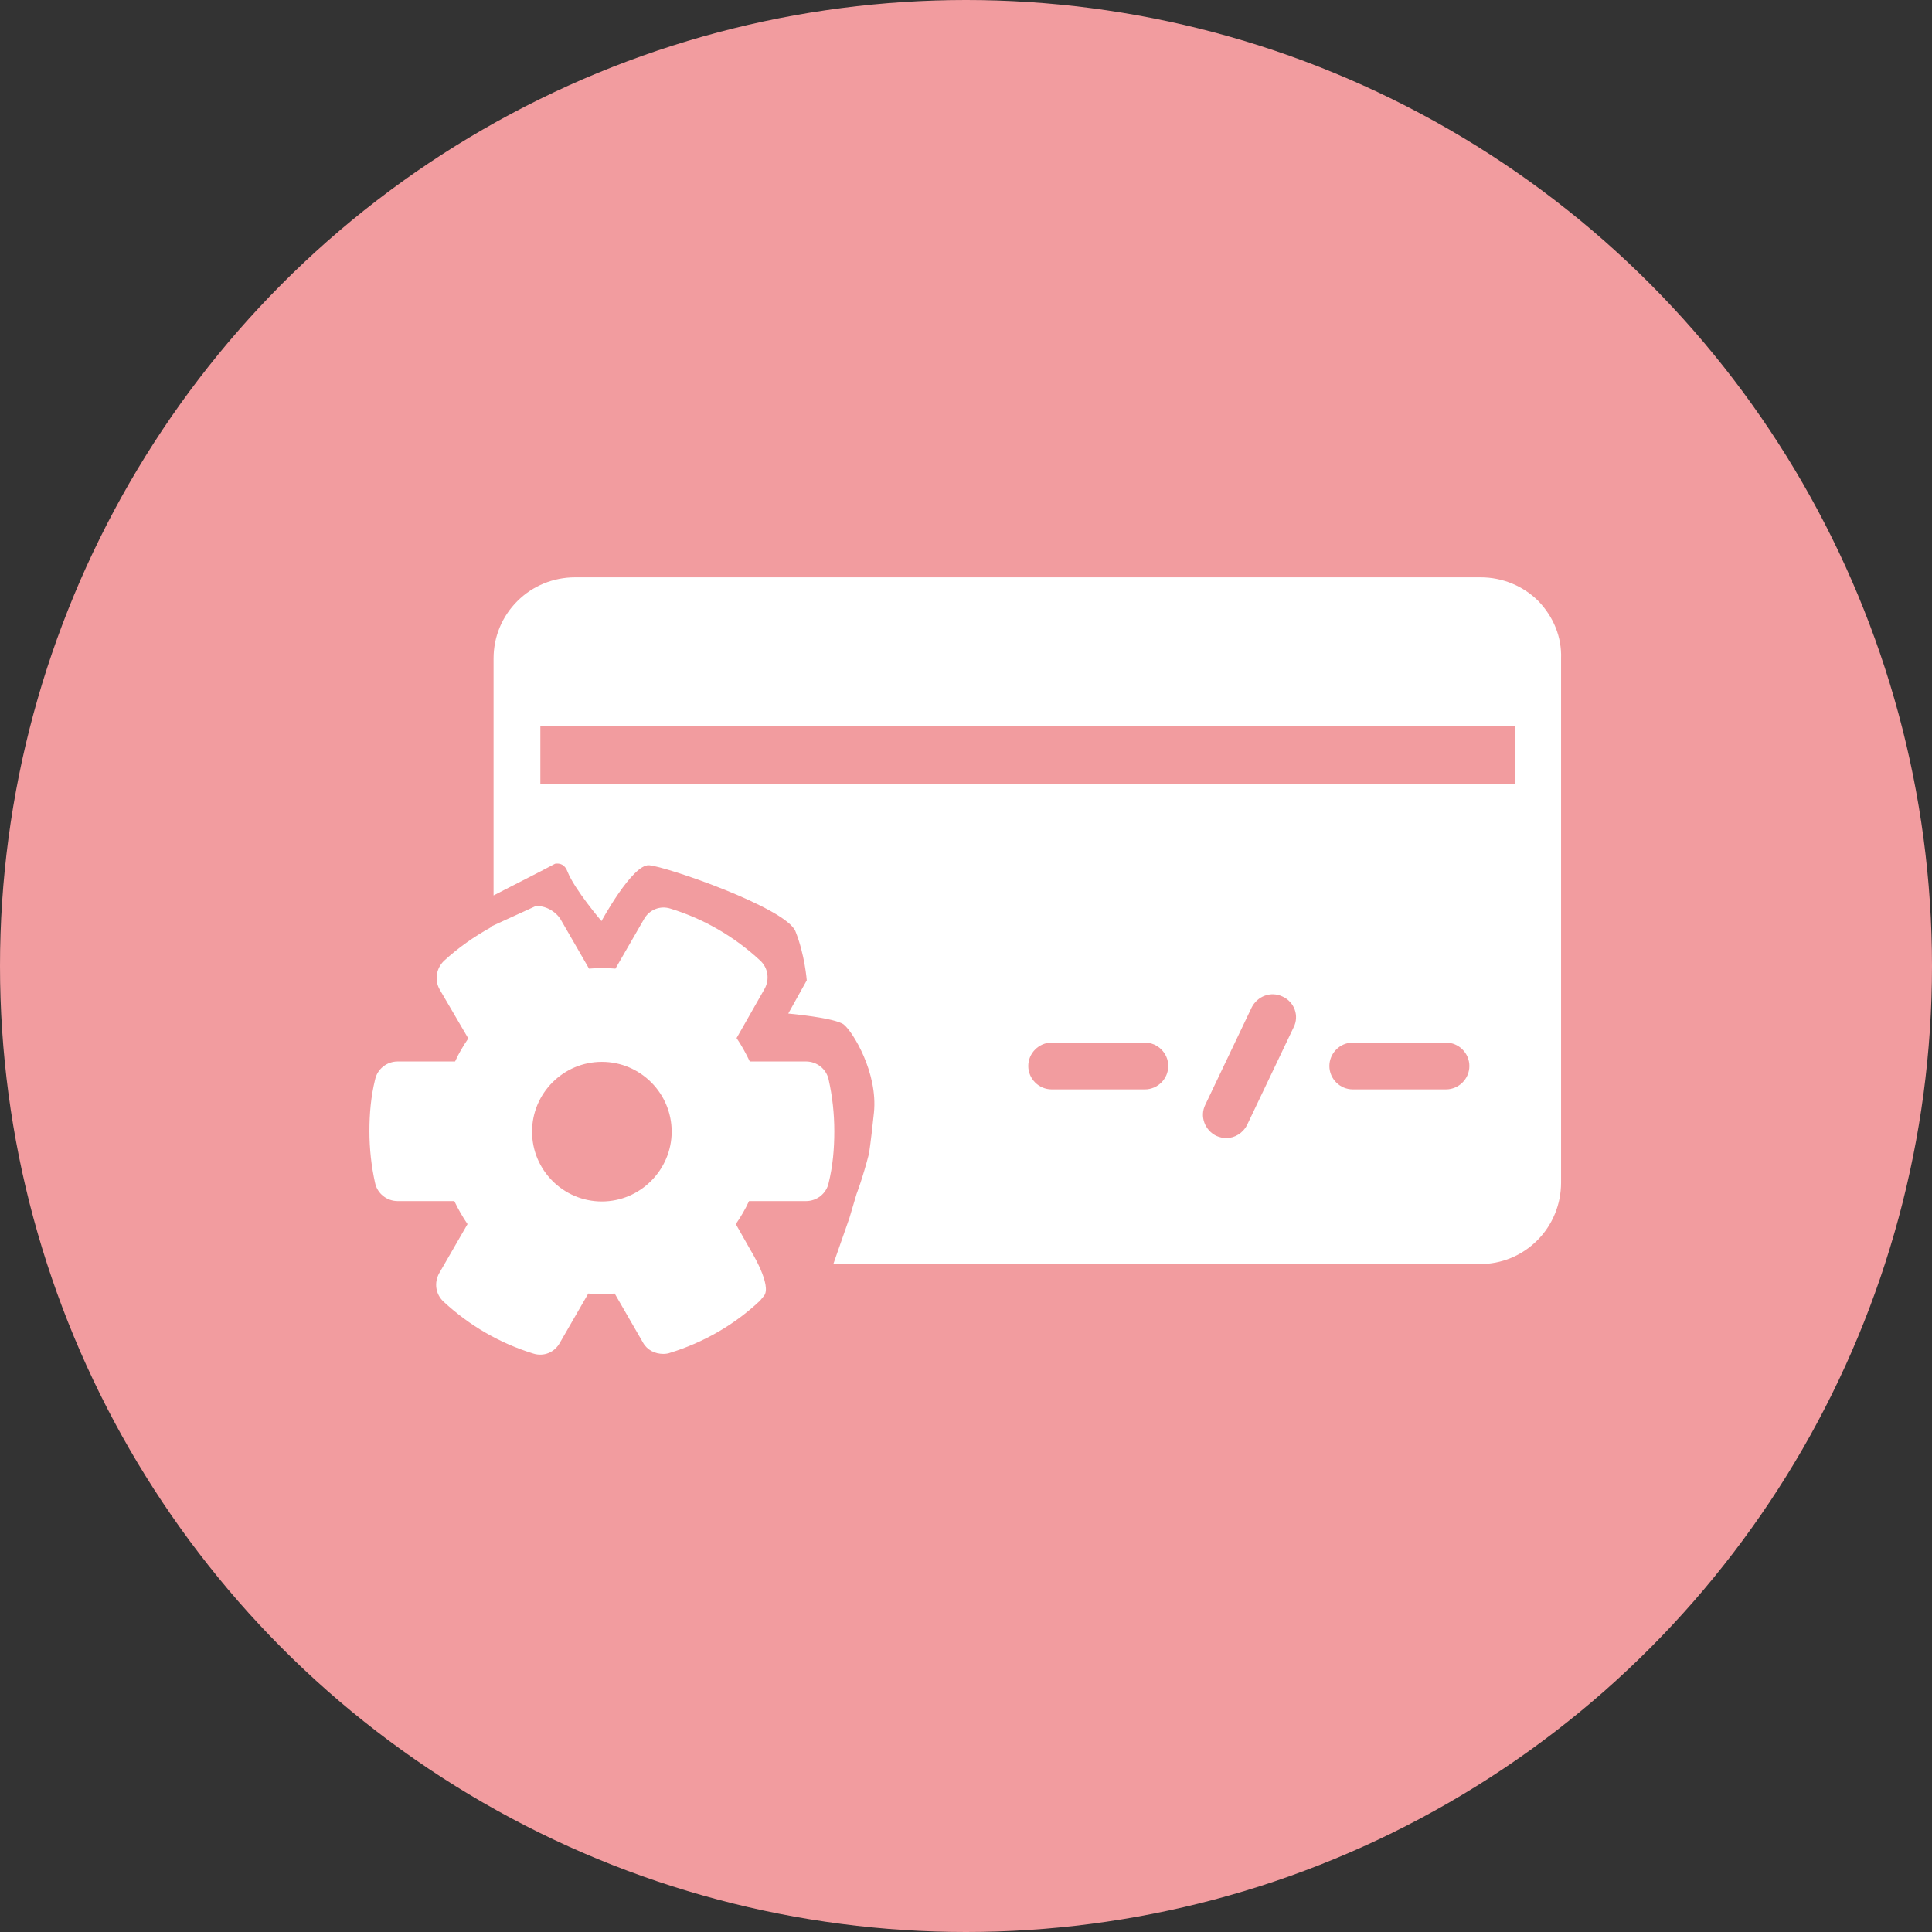 <?xml version="1.0" encoding="utf-8"?>
<!-- Generator: Adobe Illustrator 21.0.0, SVG Export Plug-In . SVG Version: 6.00 Build 0)  -->
<svg version="1.1" id="圖層_1" xmlns="http://www.w3.org/2000/svg" xmlns:xlink="http://www.w3.org/1999/xlink" x="0px" y="0px"
	 viewBox="0 0 512 512" style="enable-background:new 0 0 512 512;" xml:space="preserve">
<rect x="0" y="0" width="512" height="512" fill="#333333" stroke="none"/>
<style type="text/css">
	.st0{fill:#FCD80E;}
	.st1{fill:#FFFFFF;}
	.st2{fill:#9D79BC;}
	.st3{fill:#BC8DA7;}
	.st4{fill:#685044;}
	.st5{fill:#06BCC1;}
	.st6{fill:#828C51;}
	.st7{fill:#596157;}
	.st8{fill:#E7AD99;}
	.st9{fill:#71677C;}
	.st10{fill:#26A96C;}
	.st11{fill:#6874E8;}
	.st12{fill:#91C4F2;}
	.st13{fill:#96BE8C;}
	.st14{fill:#ADE25D;}
	.st15{fill:#F7717D;}
	.st16{fill:#F29C9F;}
	.st17{fill:none;}
	.st18{fill:#E98A70;}
	.st19{fill:#4176A7;}
	.st20{fill:#FCA325;}
	.st21{fill:#72E3E3;}
	.st22{fill:#BDBF09;}
	.st23{fill:#D96C06;}
	.st24{fill:#F79256;}
	.st25{fill:#B23A48;}
</style>
<g>
	<circle class="st16" cx="256" cy="256" r="256"/>
	<rect x="98.8" y="199.8" class="st17" width="308.3" height="18.4"/>
	<g>
		<path class="st1" d="M407.7,159.3L407.7,159.3c-4-4-9.5-6.3-15.3-6.3h-240c-5.7,0-11.2,2.2-15.3,6.3s-6.3,9.5-6.3,15.2v62.8
			l12.3-6.3l4-2.1c1.3-0.2,2.6,0.2,3.3,2.1c1.9,4.8,9,13.1,9,13.1s8.2-15.1,12.6-14.8c4.5,0.3,36.3,11.3,38.8,17.5s3,13,3,13
			l-4.9,8.8c0,0,12.3,1.1,14.7,2.9c2.4,1.9,9.1,12.8,8,23.4c-0.4,3.7-0.8,7.4-1.3,10.8c-1.7,6.6-3.3,10.7-3.3,10.7l0,0l-1.9,6.4
			l-4.3,12.3V335h171.3c5.8,0,11.2-2.2,15.3-6.3c4-4,6.3-9.5,6.3-15.3v-12v-5.3V174.5C413.9,168.8,411.7,163.5,407.7,159.3z
			 M303.4,288.7h-24.7c-3.4,0-6.2-2.8-6.2-6.2c0-3.4,2.8-6.2,6.2-6.2h24.7c3.4,0,6.2,2.8,6.2,6.2
			C309.6,285.9,306.8,288.7,303.4,288.7z M342.8,272.3l-12.3,25.8c-1.1,2.2-3.3,3.5-5.5,3.5c-0.9,0-1.8-0.2-2.7-0.6
			c-3-1.5-4.4-5.1-2.9-8.2l12.3-25.8c1.5-3,5.1-4.4,8.2-2.9C343,265.5,344.4,269.2,342.8,272.3z M383.2,288.7h-24.7
			c-3.4,0-6.2-2.8-6.2-6.2c0-3.4,2.8-6.2,6.2-6.2h24.7c3.4,0,6.2,2.8,6.2,6.2C389.4,285.9,386.6,288.7,383.2,288.7z M401.6,207.8
			H143.2v-15.4h258.4L401.6,207.8L401.6,207.8z"/>
		<path class="st1" d="M198.9,331.3l-3.9-6.9c1.3-1.9,2.5-3.9,3.5-6.1h15.1c2.9,0,5.4-2,6-4.8c1.1-4.5,1.5-9,1.5-13.7
			s-0.5-9.2-1.5-13.7c-0.6-2.8-3.1-4.8-6-4.8h-14.9c-1-2.1-2.2-4.3-3.5-6.2l7.4-13c1.4-2.5,1-5.6-1.2-7.6
			c-6.8-6.3-14.9-11-23.7-13.7c-2.8-0.9-5.7,0.3-7.1,2.9l-7.5,13c-2.3-0.2-4.6-0.2-7,0l-7.5-13c-1.3-2.2-4.3-3.9-6.8-3.5l-11.8,5.4
			v0.2c-4.5,2.5-8.6,5.4-12.3,8.8c-2.1,2-2.6,5.1-1.2,7.6l7.6,13c-1.3,1.9-2.5,3.9-3.5,6.1h-15.2c-2.9,0-5.4,2-6,4.8
			c-1.1,4.5-1.5,9-1.5,13.7c0,4.6,0.5,9.2,1.5,13.7c0.6,2.8,3.1,4.8,6,4.8h15c1,2.1,2.2,4.2,3.5,6.1l-7.5,13c-1.4,2.5-1,5.6,1.2,7.6
			c6.8,6.3,14.9,11,23.7,13.7c2.8,0.9,5.7-0.3,7.1-2.9l7.5-13c2.3,0.2,4.6,0.2,7,0l7.5,13c1.1,2,3.2,3,5.4,3c0.6,0,1.3-0.1,1.8-0.3
			c8.8-2.7,17-7.4,23.7-13.7c0.4-0.4-1.3,1.6,1.1-1.3C204.8,340.8,198.9,331.3,198.9,331.3z M159.5,318.4
			c-10.2,0-18.5-8.3-18.5-18.5s8.3-18.5,18.5-18.5s18.5,8.3,18.5,18.5C178,310,169.7,318.4,159.5,318.4z"/>
	</g>
</g>
</svg>
